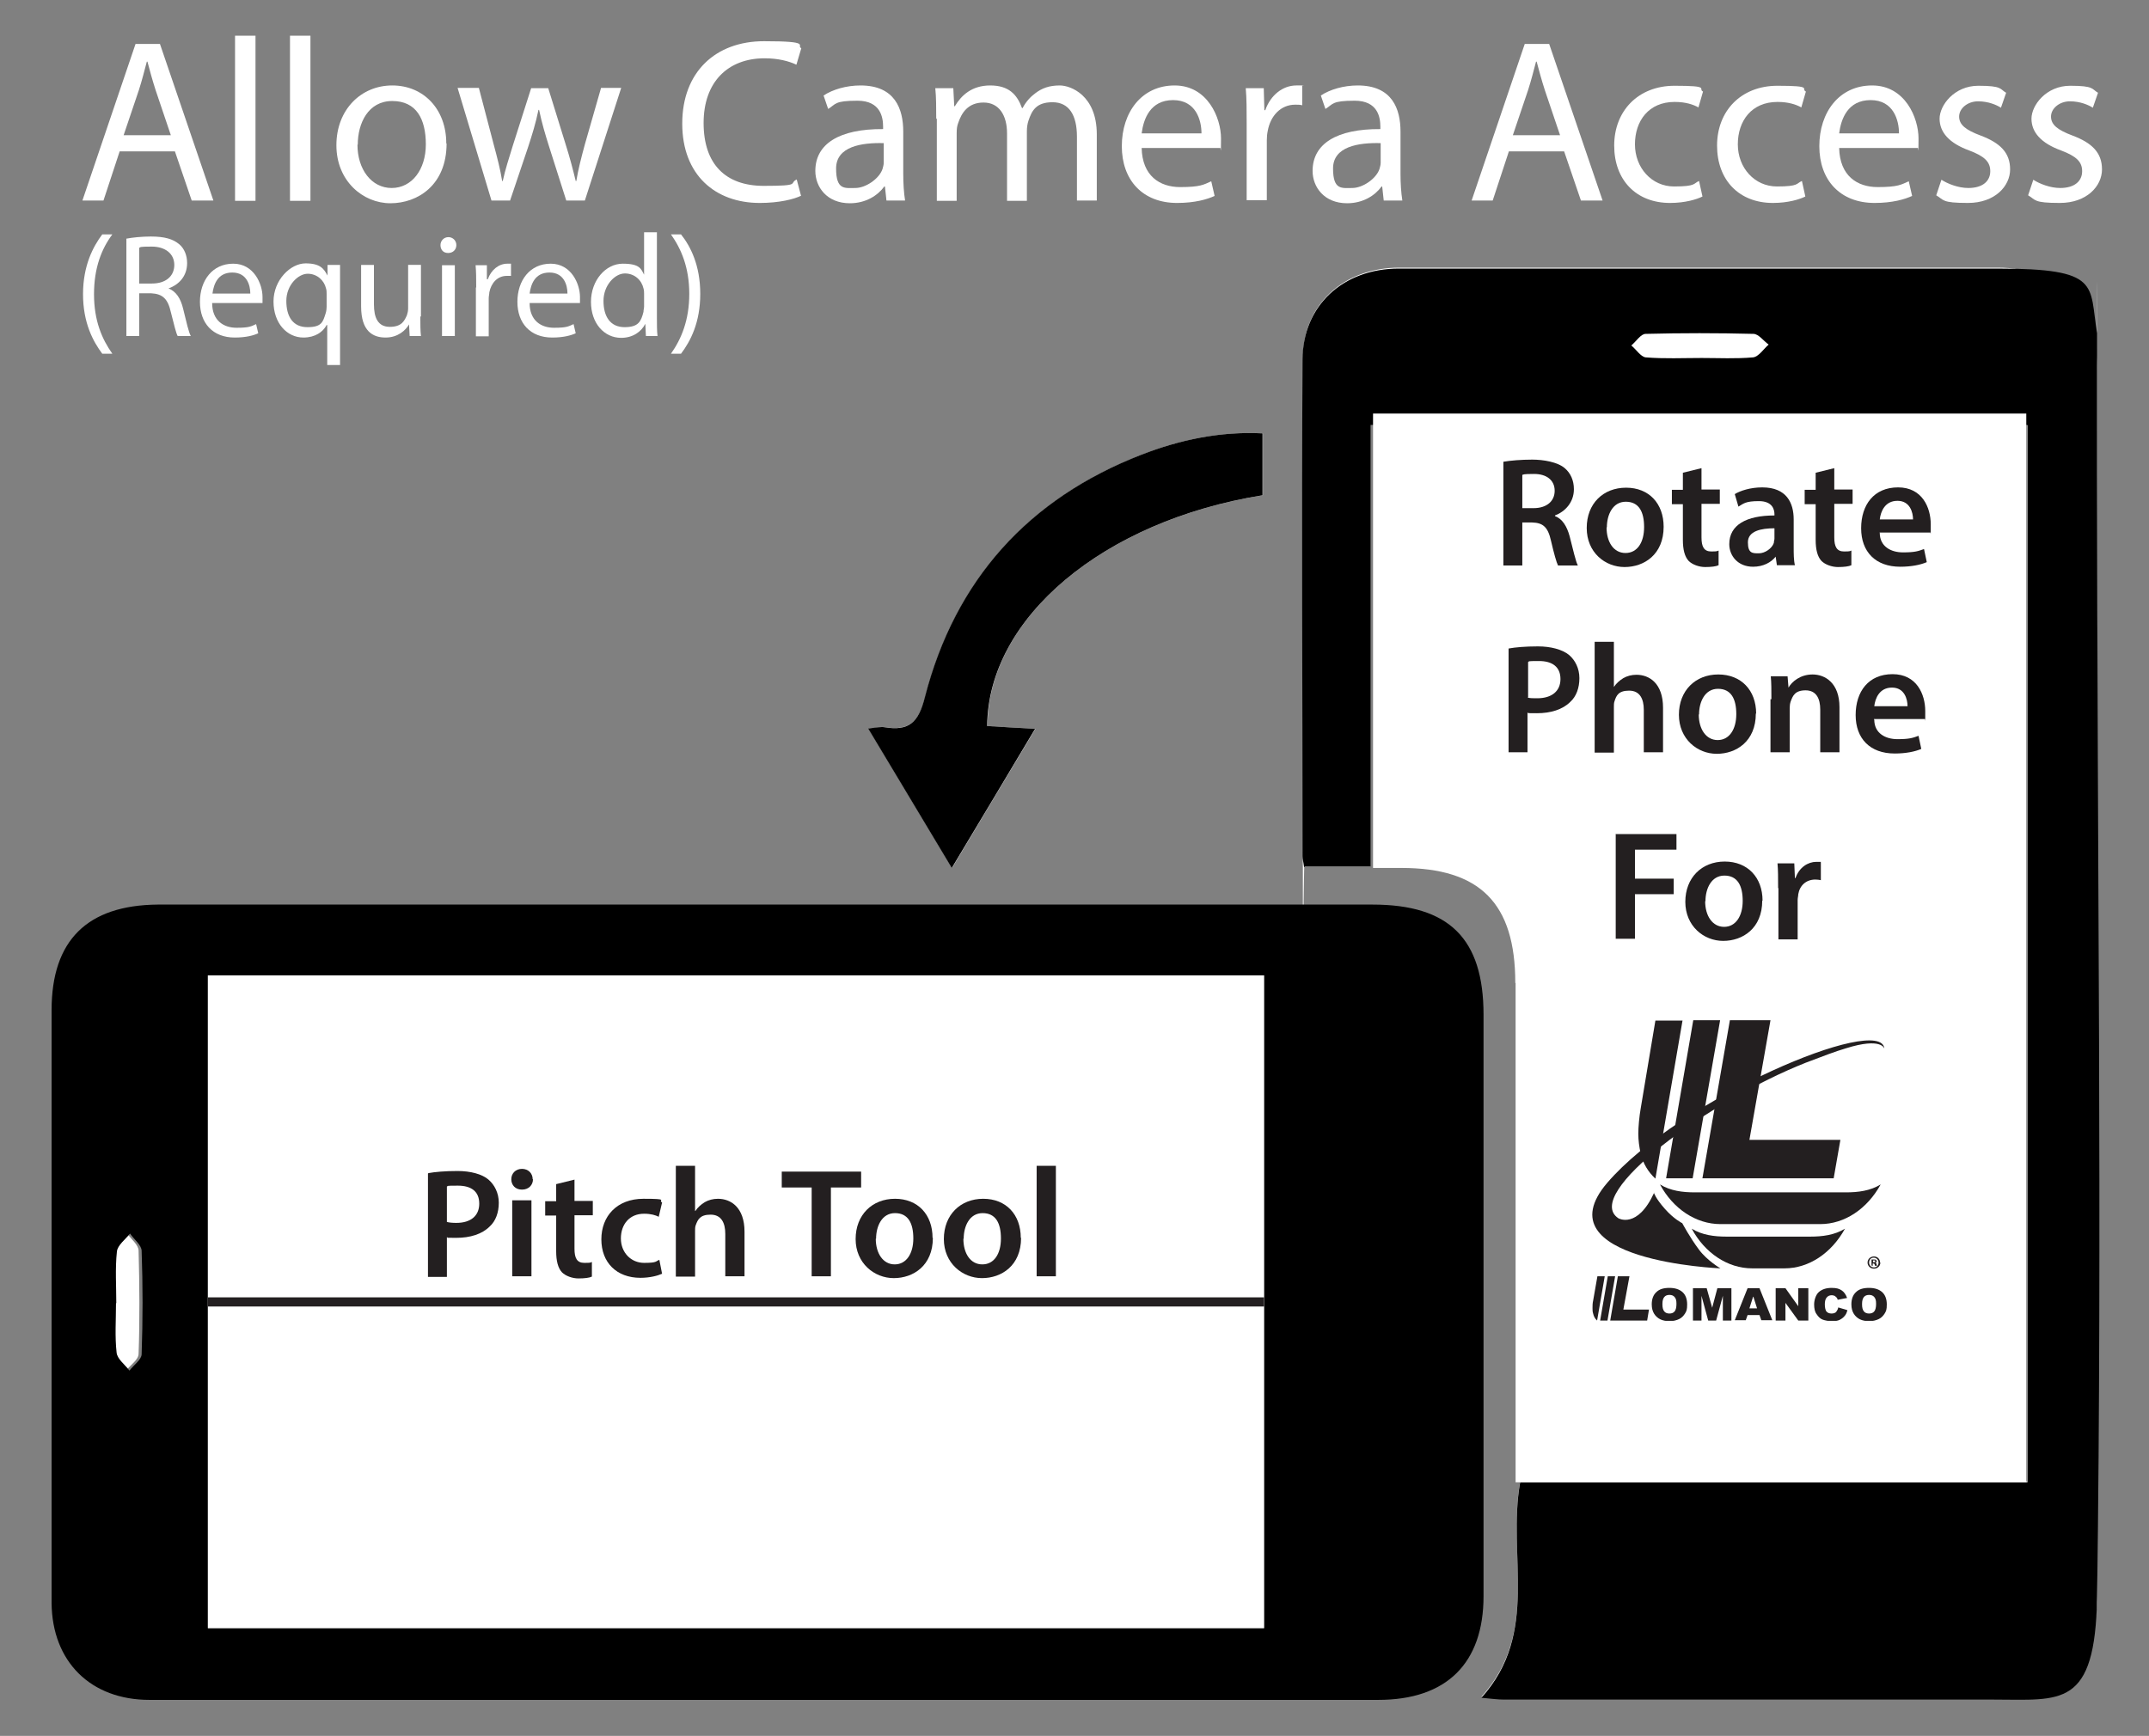 <?xml version="1.0" encoding="UTF-8"?>
<svg id="Layer_1" data-name="Layer 1" xmlns="http://www.w3.org/2000/svg" xmlns:xlink="http://www.w3.org/1999/xlink" version="1.1" viewBox="0 0 704 568.8">
  <rect x="0" y="0" width="704" height="568.8" fill="#808080" stroke="none"/>
  <defs>
    <style>
      .cls-1 {
        clip-path: url(#clippath);
      }

      .cls-2, .cls-3, .cls-4, .cls-5 {
        stroke-width: 0px;
      }

      .cls-2, .cls-6 {
        fill: none;
      }

      .cls-7 {
        clip-path: url(#clippath-1);
      }

      .cls-8 {
        clip-path: url(#clippath-4);
      }

      .cls-9 {
        clip-path: url(#clippath-3);
      }

      .cls-10 {
        clip-path: url(#clippath-2);
      }

      .cls-11 {
        clip-path: url(#clippath-5);
      }

      .cls-3 {
        fill: #000;
      }

      .cls-6 {
        stroke: #231f20;
        stroke-miterlimit: 10;
        stroke-width: 3px;
      }

      .cls-4 {
        fill: #fff;
      }

      .cls-5 {
        fill: #231f20;
      }
    </style>
    <clipPath id="clippath">
      <rect class="cls-2" x="521.6" y="334.3" width="96.5" height="98.5"/>
    </clipPath>
    <clipPath id="clippath-1">
      <rect class="cls-2" x="521.6" y="334.3" width="96.5" height="98.5"/>
    </clipPath>
    <clipPath id="clippath-2">
      <rect class="cls-2" x="521.6" y="334.3" width="96.5" height="98.5"/>
    </clipPath>
    <clipPath id="clippath-3">
      <rect class="cls-2" x="521.6" y="334.3" width="96.5" height="98.5"/>
    </clipPath>
    <clipPath id="clippath-4">
      <rect class="cls-2" x="521.6" y="334.3" width="96.5" height="98.5"/>
    </clipPath>
    <clipPath id="clippath-5">
      <rect class="cls-2" x="521.6" y="334.3" width="96.5" height="98.5"/>
    </clipPath>
  </defs>
  <path class="cls-4" d="M427.3,283.9h21.6v-144.6h215.2v346.1h-166.1c-4.3,24,6.5,49.4-12.7,70.6,3.1.2,5.3.6,7.4.6h160.4c22,0,33.9-11.7,33.9-33.7V154.2c0-122.9.2-22.6,0-33.9-.3-20.6-12.2-32.6-32.7-32.6h-195.9c-18.2,0-31.6,12.1-31.6,29.8-.2,54.3,0,108.6,0,162.8s.3,2,.5,3.6h0Z"/>
  <path class="cls-4" d="M413.7,162.3h0v-20.3c-13.9-.7-27.1,2.1-39.7,7-37,14.5-61,41-70.9,79.4-2.2,8.3-5.3,11.1-13.2,9.9-1.2-.1-2.5.2-5.4.4,9.3,15.6,18.1,30.2,27.4,45.7,9.3-15.6,18-30,27.3-45.6-5.9-.3-10.8-.6-15.7-.9.1-35.4,37.9-67.2,90.1-75.6h.1Z"/>
  <path class="cls-3" d="M427.2,284.1h0c-.2-1.7-.5-2.6-.5-3.6,0-54.2-.3-108.5,0-162.7.1-17.7,13.3-29.8,31.6-29.8h195.9c34.4,0,30.1,5.3,32.8,21.2v45.3c0,127.8,1.7,245.8,0,368.7-.6,36.7-11.8,33.7-33.9,33.7h-160.4c-2.1,0-4.2-.3-7.4-.6,19.2-21.3,8.4-46.7,12.7-70.6h166.2V139.3h-215.2v144.6h-21.6v.2h-.1Z"/>
  <path class="cls-3" d="M557.3,117.3h0c5.7,0,11.3.3,16.9-.2,1.9-.2,3.4-2.7,5.1-4.2-1.6-1.2-3.3-3.5-5-3.5-11.8-.3-23.5-.3-35.3,0-1.6,0-3.1,2.5-4.7,3.8,1.6,1.4,3,3.8,4.7,3.9,6.1.5,12.3.2,18.4.2h-.1Z"/>
  <path class="cls-3" d="M413.5,162.3h0c-52.1,8.4-89.9,40.2-90.1,75.6,4.9.3,9.8.6,15.7.9-9.3,15.6-18,30.1-27.3,45.6-9.3-15.5-18.1-30.2-27.4-45.7,2.9-.3,4.2-.6,5.4-.4,7.9,1.3,11.1-1.5,13.2-9.9,9.9-38.4,33.9-65,70.9-79.4,12.6-4.9,25.8-7.7,39.7-7v20.3h-.1Z"/>
  <path class="cls-4" d="M37.1,426.9h0c0-5.7-.4-11.3.2-16.9.2-2.1,2.8-3.9,4.3-5.9,1.3,1.9,3.8,3.8,3.8,5.7.3,11.3.4,22.6,0,33.8,0,1.9-2.6,3.6-4,5.4-1.5-1.9-4-3.8-4.2-5.9-.6-5.3-.2-10.7-.2-16.1h.1Z"/>
  <path class="cls-4" d="M557.5,117.3h0c-6.1,0-12.3.3-18.4-.2-1.6-.2-3.1-2.6-4.7-3.9,1.6-1.3,3.1-3.8,4.7-3.8,11.8-.3,23.5-.3,35.3,0,1.7,0,3.3,2.3,5,3.5-1.7,1.5-3.3,4-5.1,4.2-5.6.5-11.3.2-16.9.2h.1Z"/>
  <path class="cls-4" d="M496.5,322.1h0v163.6h167.3V135.5h-214v148.9h9.3c25.7,0,37.3,11.5,37.3,37.7h.1Z"/>
  <path class="cls-3" d="M251.8,557H49c-19.3,0-31.9-12.5-32.1-31.7v-194.3c0-22.9,11.7-34.4,34.8-34.6h397.9c25.1,0,36.4,11.1,36.4,36.1v190.5c0,22-12.1,34-34.5,34h-199.7ZM68.1,319.6v213.9h346v-213.9H68.1ZM38,427.1h0c0,5.4-.4,10.8.2,16.1.2,2.1,2.7,3.9,4.2,5.9,1.4-1.8,4-3.6,4-5.4.4-11.3.4-22.6,0-33.8,0-1.9-2.5-3.8-3.8-5.7-1.5,1.9-4.1,3.8-4.3,5.9-.6,5.6-.2,11.3-.2,16.9h-.1Z"/>
  <rect class="cls-4" x="68.1" y="319.6" width="346" height="213.9"/>
  <line class="cls-6" x1="68.1" y1="426.6" x2="414.1" y2="426.6"/>
  <g>
    <path class="cls-4" d="M39.2,49.6l-5.3,16.1h-6.9L44.4,14.4h8l17.5,51.3h-7.1l-5.5-16.1h-18.2,0ZM56,44.4l-5-14.8c-1.1-3.4-1.9-6.4-2.7-9.4h-.2c-.8,3-1.6,6.2-2.6,9.3l-5,14.8h15.5Z"/>
    <path class="cls-4" d="M77,11.7h6.7v54.1h-6.7V11.7Z"/>
    <path class="cls-4" d="M95,11.7h6.7v54.1h-6.7V11.7Z"/>
    <path class="cls-4" d="M146.3,47c0,13.6-9.4,19.6-18.4,19.6s-17.7-7.3-17.7-19,8.1-19.6,18.3-19.6,17.7,7.7,17.7,19h.1ZM117.1,47.4c0,8.1,4.6,14.2,11.2,14.2s11.2-6,11.2-14.3-3.1-14.2-11-14.2-11.3,7.3-11.3,14.3h0Z"/>
    <path class="cls-4" d="M156.9,28.9l4.9,18.7c1.1,4.1,2.1,7.9,2.7,11.7h.2c.8-3.7,2.1-7.7,3.3-11.6l6-18.8h5.6l5.7,18.4c1.4,4.4,2.4,8.3,3.3,12h.2c.6-3.7,1.6-7.6,2.8-12l5.3-18.5h6.6l-11.9,36.9h-6.1l-5.6-17.6c-1.3-4.1-2.4-7.8-3.3-12.1h-.2c-.9,4.4-2.1,8.2-3.4,12.2l-5.9,17.5h-6.1l-11.1-36.9h7Z"/>
    <path class="cls-4" d="M262.5,64.1c-2.4,1.2-7.3,2.4-13.6,2.4-14.5,0-25.4-9.1-25.4-26s10.9-27,26.8-27,10.4,1.4,12.2,2.3l-1.6,5.4c-2.5-1.2-6.1-2.1-10.4-2.1-12,0-20,7.7-20,21.2s7.2,20.6,19.7,20.6,8.1-.8,10.8-2.1l1.4,5.3s.1,0,.1,0Z"/>
    <path class="cls-4" d="M290.4,65.7l-.5-4.6h-.2c-2.1,2.9-6,5.5-11.3,5.5-7.5,0-11.3-5.3-11.3-10.6,0-8.9,7.9-13.8,22.2-13.7v-.8c0-3-.8-8.5-8.4-8.5s-7,1.1-9.6,2.7l-1.5-4.4c3-2,7.5-3.3,12.1-3.3,11.3,0,14,7.7,14,15.1v13.8c0,3.2.2,6.3.6,8.8h-6.1ZM289.5,46.9c-7.3-.2-15.6,1.1-15.6,8.3s2.9,6.4,6.3,6.4,7.8-3,8.9-6.2c.2-.7.4-1.4.4-2.1v-6.4h0Z"/>
    <path class="cls-4" d="M306.7,38.9c0-3.8,0-6.9-.3-10h5.9l.3,5.9h.2c2.1-3.5,5.5-6.8,11.6-6.8s8.8,3,10.4,7.4h.2c1.1-2.1,2.6-3.7,4.1-4.8,2.2-1.7,4.6-2.6,8.1-2.6s12.1,3.2,12.1,16v21.7h-6.5v-20.9c0-7.1-2.6-11.3-8-11.3s-6.8,2.8-7.9,6.1c-.3.9-.5,2.1-.5,3.4v22.8h-6.5v-22.1c0-5.9-2.6-10.1-7.7-10.1s-7.2,3.4-8.3,6.7c-.4,1-.5,2.1-.5,3.3v22.2h-6.5v-26.9h-.2Z"/>
    <path class="cls-4" d="M374,48.5c.2,9.1,5.9,12.8,12.6,12.8s7.7-.8,10.2-1.9l1.1,4.8c-2.4,1.1-6.4,2.3-12.3,2.3-11.3,0-18.1-7.5-18.1-18.6s6.5-19.9,17.3-19.9,15.2,10.6,15.2,17.4-.2,2.4-.2,3.1h-25.9,0ZM393.6,43.7c0-4.3-1.8-10.9-9.3-10.9s-9.7,6.2-10.3,10.9h19.6,0Z"/>
    <path class="cls-4" d="M408.4,40.4c0-4.3,0-8.1-.3-11.5h5.9l.2,7.2h.3c1.7-4.9,5.7-8.1,10.2-8.1s1.3,0,1.9.2v6.3c-.7-.2-1.4-.2-2.3-.2-4.7,0-8.1,3.6-9,8.6-.2.9-.3,2-.3,3.1v19.6h-6.6v-25.4.2h0Z"/>
    <path class="cls-4" d="M453.3,65.7l-.5-4.6h-.2c-2.1,2.9-6,5.5-11.3,5.5-7.5,0-11.3-5.3-11.3-10.6,0-8.9,7.9-13.8,22.2-13.7v-.8c0-3-.8-8.5-8.4-8.5s-7,1.1-9.6,2.7l-1.5-4.4c3-2,7.5-3.3,12.1-3.3,11.3,0,14,7.7,14,15.1v13.8c0,3.2.2,6.3.6,8.8h-6.1ZM452.3,46.9c-7.3-.2-15.6,1.1-15.6,8.3s2.9,6.4,6.3,6.4,7.8-3,8.9-6.2c.2-.7.4-1.4.4-2.1v-6.4h0Z"/>
    <path class="cls-4" d="M494.3,49.6l-5.3,16.1h-6.9l17.4-51.3h8l17.5,51.3h-7.1l-5.5-16.1h-18.2,0ZM511.1,44.4l-5-14.8c-1.1-3.4-1.9-6.4-2.7-9.4h-.2c-.8,3-1.6,6.2-2.6,9.3l-5,14.8h15.5Z"/>
    <path class="cls-4" d="M557.7,64.4c-1.8.9-5.6,2.1-10.6,2.1-11.1,0-18.3-7.5-18.3-18.8s7.8-19.6,19.8-19.6,7.5,1,9.3,1.9l-1.5,5.2c-1.6-.9-4.1-1.8-7.8-1.8-8.5,0-13,6.2-13,13.9s5.5,13.8,12.8,13.8,6.3-1,8.2-1.8l1.1,5h0Z"/>
    <path class="cls-4" d="M591.4,64.4c-1.8.9-5.6,2.1-10.6,2.1-11.1,0-18.3-7.5-18.3-18.8s7.8-19.6,19.8-19.6,7.5,1,9.3,1.9l-1.5,5.2c-1.6-.9-4.1-1.8-7.8-1.8-8.5,0-13,6.2-13,13.9s5.5,13.8,12.8,13.8,6.3-1,8.2-1.8l1.1,5h0Z"/>
    <path class="cls-4" d="M602.5,48.5c.2,9.1,5.9,12.8,12.6,12.8s7.7-.8,10.2-1.9l1.1,4.8c-2.4,1.1-6.4,2.3-12.3,2.3-11.3,0-18.1-7.5-18.1-18.6s6.5-19.9,17.3-19.9,15.2,10.6,15.2,17.4-.2,2.4-.2,3.1h-25.9.1ZM622.1,43.7c0-4.3-1.8-10.9-9.3-10.9s-9.7,6.2-10.3,10.9c0,0,19.6,0,19.6,0Z"/>
    <path class="cls-4" d="M636,58.9c2,1.3,5.5,2.7,8.8,2.7,4.9,0,7.2-2.4,7.2-5.5s-1.9-4.9-6.9-6.8c-6.6-2.4-9.7-6-9.7-10.4s4.8-10.8,12.7-10.8,7,1.1,9.1,2.3l-1.7,4.9c-1.4-.9-4.1-2.1-7.5-2.1s-6.2,2.3-6.2,5,2.2,4.4,7,6.2c6.4,2.4,9.7,5.6,9.7,11.1s-5,11-13.8,11-7.8-1-10.4-2.5l1.7-5.1h0Z"/>
    <path class="cls-4" d="M666.1,58.9c2,1.3,5.5,2.7,8.8,2.7,4.9,0,7.2-2.4,7.2-5.5s-1.9-4.9-6.9-6.8c-6.6-2.4-9.7-6-9.7-10.4s4.8-10.8,12.7-10.8,7,1.1,9.1,2.3l-1.7,4.9c-1.4-.9-4.1-2.1-7.5-2.1s-6.2,2.3-6.2,5,2.2,4.4,7,6.2c6.4,2.4,9.7,5.6,9.7,11.1s-5,11-13.8,11-7.8-1-10.4-2.5l1.7-5.1h0Z"/>
  </g>
  <g>
    <path class="cls-4" d="M36.8,76.8c-3.5,4.7-6,10.9-6,19.6s2.6,14.7,6,19.5h-3.3c-3-4-6.3-10.1-6.3-19.5s3.3-15.6,6.3-19.6h3.3Z"/>
    <path class="cls-4" d="M41.4,78.2c2.1-.4,5.1-.7,8-.7,4.5,0,7.3.8,9.4,2.6,1.6,1.4,2.5,3.6,2.5,6.1,0,4.3-2.7,7.1-6.1,8.3h0c2.5,1,4,3.3,4.8,6.7,1.1,4.5,1.8,7.6,2.5,8.9h-4.3c-.5-.9-1.2-3.7-2.2-7.7-1-4.5-2.7-6.1-6.5-6.3h-3.9v14h-4.2v-31.9ZM45.5,92.9h4.3c4.5,0,7.3-2.4,7.3-6.1s-3-6-7.4-6-3.5.2-4.1.4v11.8h0Z"/>
    <path class="cls-4" d="M69.5,99.3c0,5.7,3.7,8.1,8,8.1s4.8-.5,6.4-1.2l.7,3c-1.5.7-4,1.4-7.7,1.4-7.2,0-11.4-4.7-11.4-11.7s4.1-12.5,10.9-12.5,9.6,6.7,9.6,10.9,0,1.5,0,2c0,0-16.5,0-16.5,0ZM82,96.2c0-2.7-1.1-6.9-5.9-6.9s-6.1,3.9-6.5,6.9h12.4Z"/>
    <path class="cls-4" d="M107,106.5h0c-1.2,2.3-3.8,4.1-7.6,4.1-5.4,0-9.8-4.7-9.8-11.8s5.6-12.5,10.5-12.5,6,1.8,7.2,4h0v-3.5h4.1v32.8h-4.2v-13.1s-.2,0-.2,0ZM107,96.3c0-.6,0-1.2-.2-1.8-.6-2.6-2.9-4.8-6-4.8s-7,3.7-7,8.9,2.2,8.6,6.9,8.6,5.1-1.7,6-4.6c.2-.6.3-1.4.3-2v-4.4h0Z"/>
    <path class="cls-4" d="M137.7,103.8c0,2.4,0,4.5.2,6.3h-3.7l-.2-3.8h0c-1.1,1.9-3.6,4.3-7.7,4.3s-8-2-8-10.2v-13.6h4.2v12.9c0,4.4,1.3,7.4,5.2,7.4s4.8-2,5.6-3.8c.2-.6.4-1.4.4-2.2v-14.3h4.2v16.9h-.2Z"/>
    <path class="cls-4" d="M149.5,80.3c0,1.4-1,2.6-2.7,2.6s-2.5-1.2-2.5-2.6,1.1-2.6,2.6-2.6,2.6,1.2,2.6,2.6h0ZM144.8,110.1v-23.2h4.2v23.2s-4.2,0-4.2,0Z"/>
    <path class="cls-4" d="M156,94.1c0-2.7,0-5.1-.2-7.2h3.7v4.6h.3c1.1-3.1,3.6-5.1,6.4-5.1s.8,0,1.2,0v4h-1.4c-3,0-5.1,2.3-5.7,5.4,0,.6-.2,1.2-.2,2v12.4h-4.2v-16h.1,0Z"/>
    <path class="cls-4" d="M173.5,99.3c0,5.7,3.7,8.1,8,8.1s4.8-.5,6.4-1.2l.7,3c-1.5.7-4,1.4-7.7,1.4-7.2,0-11.4-4.7-11.4-11.7s4.1-12.5,10.9-12.5,9.6,6.7,9.6,10.9,0,1.5,0,2c0,0-16.5,0-16.5,0ZM185.9,96.2c0-2.7-1.1-6.9-5.9-6.9s-6.1,3.9-6.5,6.9h12.4Z"/>
    <path class="cls-4" d="M215.2,76v28.1c0,2.1,0,4.4.2,6h-3.8l-.2-4h0c-1.3,2.6-4.1,4.6-7.9,4.6-5.6,0-9.9-4.8-9.9-11.8s4.8-12.5,10.4-12.5,6,1.7,7,3.6h0v-13.9h4.2ZM211,96.3c0-.5,0-1.2-.2-1.8-.6-2.7-2.9-4.9-6.1-4.9s-7,3.8-7,9,2.3,8.6,6.9,8.6,5.4-1.9,6.2-5c0-.6.2-1.2.2-1.8v-4h0Z"/>
    <path class="cls-4" d="M219.8,115.9c3.4-4.8,6-11,6-19.6s-2.6-14.7-6-19.5h3.3c3.1,3.9,6.3,10.1,6.3,19.5s-3.2,15.5-6.3,19.6h-3.3Z"/>
  </g>
  <g>
    <path class="cls-5" d="M492.5,151.3c2.3-.4,5.9-.7,9.5-.7s8.3.8,10.6,2.8c1.9,1.6,3,4,3,6.9,0,4.4-3,7.4-6.2,8.6v.2c2.4.9,3.9,3.3,4.8,6.6,1.1,4.3,2,8.3,2.7,9.6h-6.5c-.5-1-1.3-3.8-2.3-8.1-1-4.5-2.6-5.9-6.2-6h-3.2v14.1h-6.2v-33.9h0ZM498.7,166.5h3.7c4.2,0,6.9-2.2,6.9-5.7s-2.7-5.5-6.7-5.5-3.3.2-3.9.3v10.9h0Z"/>
    <path class="cls-5" d="M545,172.6c0,9.1-6.4,13.2-12.8,13.2s-12.4-4.8-12.4-12.8,5.4-13.2,12.9-13.2,12.3,5.2,12.3,12.8h0ZM526.3,172.8c0,4.8,2.3,8.4,6.2,8.4s6.1-3.5,6.1-8.5-1.7-8.3-6-8.3-6.2,4.3-6.2,8.4h0Z"/>
    <path class="cls-5" d="M557.4,153.3v7.1h6v4.7h-6v11c0,3,.8,4.6,3.2,4.6s1.9-.2,2.4-.3v4.8c-.8.4-2.4.6-4.4.6s-4.2-.8-5.4-2c-1.3-1.4-1.9-3.7-1.9-6.9v-11.7h-3.6v-4.7h3.6v-5.6l6.1-1.5h0Z"/>
    <path class="cls-5" d="M582.1,185.2l-.4-2.8h0c-1.5,1.9-4.1,3.3-7.4,3.3-5,0-7.8-3.6-7.8-7.4,0-6.3,5.6-9.4,14.8-9.4v-.4c0-1.6-.7-4.3-5.1-4.3s-5,.8-6.7,1.8l-1.2-4.1c1.8-1.1,5.1-2.2,9-2.2,8,0,10.3,5.1,10.3,10.5v9c0,2.2,0,4.4.4,6h-5.9ZM581.3,173.1c-4.4,0-8.7.9-8.7,4.6s1.6,3.6,3.6,3.6,4.3-1.6,4.9-3.4c0-.5.2-1,.2-1.4v-3.4h0Z"/>
    <path class="cls-5" d="M600.9,153.3v7.1h6v4.7h-6v11c0,3,.8,4.6,3.2,4.6s1.9-.2,2.4-.3v4.8c-.8.4-2.4.6-4.4.6s-4.2-.8-5.4-2c-1.3-1.4-1.9-3.7-1.9-6.9v-11.7h-3.6v-4.7h3.6v-5.6l6.1-1.5h0Z"/>
    <path class="cls-5" d="M615.8,174.6c0,4.5,3.7,6.4,7.6,6.4s5-.4,6.9-1.1l.9,4.3c-2.1.9-5.1,1.5-8.7,1.5-8.1,0-12.8-4.9-12.8-12.6s4.2-13.4,12.1-13.4,10.7,6.6,10.7,12.1,0,2.1-.2,2.7h-16.6,0ZM626.7,170.2c0-2.3-1-6.1-5.1-6.1s-5.5,3.5-5.8,6.1h10.9,0Z"/>
    <path class="cls-5" d="M494.2,212.5c2.2-.4,5.4-.7,9.6-.7s8,1,10.2,2.8c2,1.7,3.4,4.4,3.4,7.6s-1,6-3,7.8c-2.5,2.5-6.4,3.7-10.9,3.7s-2.2,0-3.1-.2v13h-6.2v-33.9h0ZM500.5,228.6c.8.2,1.8.2,3.1.2,4.7,0,7.6-2.3,7.6-6.3s-2.7-5.9-7-5.9-3,.1-3.6.3v11.6h-.1Z"/>
    <path class="cls-5" d="M522.4,210.3h6.3v14.8h0c.8-1.2,1.8-2.1,3.1-2.9,1.2-.7,2.7-1.1,4.3-1.1,4.2,0,8.7,2.8,8.7,10.8v14.6h-6.3v-13.9c0-3.6-1.3-6.3-4.8-6.3s-4.2,1.6-4.8,3.5c-.2.5-.2,1.2-.2,1.9v14.9h-6.3v-36.2h0Z"/>
    <path class="cls-5" d="M575.2,233.8c0,9.1-6.4,13.2-12.8,13.2s-12.4-4.9-12.4-12.8,5.4-13.2,12.9-13.2,12.4,5.2,12.4,12.8h-.1ZM556.5,234.1c0,4.8,2.4,8.4,6.2,8.4s6.1-3.5,6.1-8.5-1.7-8.3-6-8.3-6.2,4.3-6.2,8.4h0Z"/>
    <path class="cls-5" d="M580.3,229c0-2.9,0-5.3-.2-7.4h5.5l.3,3.7h0c1.1-1.9,3.8-4.3,7.9-4.3s8.8,2.8,8.8,10.7v14.8h-6.3v-14c0-3.6-1.3-6.3-4.8-6.3s-4.2,1.8-4.9,3.7c-.2.6-.3,1.3-.3,2v14.6h-6.3v-17.4h.3Z"/>
    <path class="cls-5" d="M614,235.8c0,4.5,3.7,6.4,7.6,6.4s5-.4,6.9-1.1l.9,4.3c-2.1.9-5.1,1.5-8.7,1.5-8.1,0-12.8-4.9-12.8-12.6s4.2-13.4,12.1-13.4,10.7,6.6,10.7,12.1,0,2.1-.2,2.6h-16.6v.2h0ZM624.9,231.4c0-2.3-1-6.1-5.1-6.1s-5.5,3.5-5.8,6.1h10.9,0Z"/>
    <path class="cls-5" d="M529.4,273.3h19.8v5.1h-13.6v9.5h12.7v5.1h-12.7v14.6h-6.3v-34.4h0Z"/>
    <path class="cls-5" d="M577.3,295.1c0,9.1-6.4,13.2-12.8,13.2s-12.4-4.9-12.4-12.8,5.4-13.2,12.9-13.2,12.4,5.2,12.4,12.8h-.1ZM558.6,295.3c0,4.8,2.4,8.4,6.2,8.4s6.1-3.5,6.1-8.5-1.7-8.3-6-8.3-6.2,4.3-6.2,8.4h0Z"/>
    <path class="cls-5" d="M582.5,290.9c0-3.4,0-5.8-.2-8h5.5l.2,4.8h.2c1.2-3.5,4.1-5.3,6.8-5.3s1,0,1.5.1v5.9c-.5-.1-1.1-.2-1.8-.2-3,0-5.1,1.9-5.6,4.8,0,.6-.2,1.2-.2,1.9v12.9h-6.3v-16.8h-.1Z"/>
  </g>
  <g>
    <path class="cls-5" d="M140.3,384.4c2.2-.4,5.4-.7,9.6-.7s8,1,10.1,2.8c2,1.7,3.4,4.4,3.4,7.6s-1,6-3,7.8c-2.5,2.5-6.4,3.7-10.9,3.7s-2.2,0-3.1-.2v13h-6.2v-33.9h.1,0ZM146.4,400.4c.8.2,1.8.3,3.1.3,4.7,0,7.5-2.3,7.5-6.3s-2.6-5.9-7-5.9-3,.1-3.6.3v11.6h0Z"/>
    <path class="cls-5" d="M174.6,386.4c0,1.9-1.4,3.4-3.6,3.4s-3.5-1.5-3.5-3.4,1.4-3.4,3.5-3.4,3.5,1.5,3.5,3.4h.1ZM167.8,418.2v-24.9h6.3v24.9h-6.3Z"/>
    <path class="cls-5" d="M188.2,386.4v7.1h6v4.7h-6v11c0,3,.8,4.6,3.2,4.6s1.9-.1,2.5-.3v4.8c-.8.4-2.4.6-4.4.6s-4.2-.8-5.4-2c-1.3-1.4-1.9-3.7-1.9-6.9v-11.7h-3.6v-4.7h3.6v-5.6l6.1-1.5h-.1Z"/>
    <path class="cls-5" d="M216.8,417.4c-1.3.6-3.9,1.3-7,1.3-7.8,0-12.8-5-12.8-12.6s5.1-13.3,13.8-13.3,4.6.5,6.1,1.2l-1.1,4.7c-1-.5-2.5-1-4.8-1-4.8,0-7.6,3.5-7.6,8.1s3.3,8,7.6,8,3.7-.5,5-1l.9,4.6h-.1,0Z"/>
    <path class="cls-5" d="M221.4,382h6.3v14.8h.1c.8-1.2,1.8-2.1,3.1-2.9,1.2-.7,2.7-1.1,4.3-1.1,4.2,0,8.7,2.8,8.7,10.8v14.6h-6.3v-13.9c0-3.6-1.3-6.3-4.8-6.3s-4.2,1.6-4.9,3.5c-.2.5-.2,1.2-.2,1.9v14.9h-6.3v-36.2h0Z"/>
    <path class="cls-5" d="M265.9,389.1h-9.8v-5.2h26v5.2h-9.9v29.1h-6.3v-29.1h0Z"/>
    <path class="cls-5" d="M305.6,405.6c0,9.1-6.4,13.2-12.8,13.2s-12.5-4.9-12.5-12.8,5.4-13.2,12.9-13.2,12.3,5.2,12.3,12.8h.1ZM286.9,405.9c0,4.8,2.4,8.4,6.2,8.4s6.1-3.5,6.1-8.5-1.7-8.3-6-8.3-6.2,4.3-6.2,8.4h-.1Z"/>
    <path class="cls-5" d="M334.5,405.6c0,9.1-6.4,13.2-12.8,13.2s-12.5-4.9-12.5-12.8,5.4-13.2,12.9-13.2,12.3,5.2,12.3,12.8h.1ZM315.6,405.9c0,4.8,2.3,8.4,6.2,8.4s6.1-3.5,6.1-8.5-1.7-8.3-6-8.3-6.2,4.3-6.2,8.4h-.1Z"/>
    <path class="cls-5" d="M339.6,382h6.3v36.2h-6.3v-36.2Z"/>
  </g>
  <g id="Logo">
    <g class="cls-1">
      <g>
        <polygon class="cls-5" points="530 418.2 527.5 432.7 539.6 432.7 540.2 429.1 531.8 429.1 533.8 418.2 530 418.2"/>
        <g class="cls-7">
          <path class="cls-5" d="M544.6,427.4c0,1.1.2,1.8.6,2.3.4.5,1,.7,1.7.7s1.3-.2,1.7-.7.6-1.3.6-2.5-.2-1.7-.6-2.2c-.4-.5-1-.7-1.7-.7s-1.3.2-1.7.7-.6,1.2-.6,2.3M541.1,427.4c0-1.7.5-3.1,1.5-4,1-1,2.4-1.4,4.3-1.4s3.3.5,4.3,1.4,1.5,2.3,1.5,4-.2,2.2-.7,3-1.1,1.4-1.9,1.8-1.9.7-3.1.7-2.3-.2-3.1-.6-1.5-1-2-1.8-.8-1.8-.8-3.1"/>
        </g>
        <polygon class="cls-5" points="562.6 422.1 560.9 428.5 559.1 422.1 554.6 422.1 554.6 432.7 557.4 432.7 557.4 424.6 559.6 432.7 562.2 432.7 564.4 424.6 564.4 432.7 567.2 432.7 567.2 422.1 562.6 422.1"/>
        <path class="cls-5" d="M574.4,424.9l1.2,3.8h-2.5l1.2-3.8h0ZM572.5,422.1l-4.2,10.5h3.6l.6-1.7h3.9l.6,1.7h3.6l-4.2-10.5h-3.9,0Z"/>
        <polygon class="cls-5" points="589.1 422.1 589.1 428 584.9 422.1 581.7 422.1 581.7 432.7 584.9 432.7 584.9 426.9 589.1 432.7 592.4 432.7 592.4 422.1 589.1 422.1"/>
        <g class="cls-10">
          <g>
            <path class="cls-5" d="M602.2,428.4l3,.9c-.2.8-.5,1.5-1,2-.4.5-1,.9-1.6,1.2-.6.3-1.5.4-2.5.4s-2.2-.2-3-.5-1.4-.9-2-1.8c-.6-.8-.8-1.9-.8-3.2s.5-3.1,1.5-4,2.4-1.4,4.2-1.4,2.5.3,3.3.8,1.4,1.4,1.8,2.5l-3.1.6c0-.3-.2-.5-.3-.7-.2-.2-.4-.4-.7-.6-.3-.1-.6-.2-.9-.2-.8,0-1.4.3-1.8.9-.3.4-.5,1.1-.5,2.1s.2,2,.6,2.4.9.6,1.6.6,1.2-.2,1.5-.5c.3-.4.6-.9.7-1.5"/>
            <path class="cls-5" d="M610,427.4c0,1.1.2,1.8.6,2.3.4.5,1,.7,1.7.7s1.3-.2,1.7-.7.6-1.3.6-2.5-.2-1.7-.6-2.2c-.4-.5-1-.7-1.7-.7s-1.3.2-1.7.7-.6,1.2-.6,2.3M606.5,427.4c0-1.7.5-3.1,1.5-4,1-1,2.4-1.4,4.3-1.4s3.3.5,4.3,1.4,1.5,2.3,1.5,4-.2,2.2-.7,3-1.1,1.4-1.9,1.8-1.9.7-3.1.7-2.3-.2-3.1-.6-1.5-1-2-1.8-.8-1.8-.8-3.1"/>
            <path class="cls-5" d="M525.7,418.2l-2.5,14.5c-.7-.6-1.1-1.4-1.3-2.3-.2-.6-.2-1.2-.2-1.8s0-1.6.2-2.4l1.4-8h2.5-.1Z"/>
          </g>
        </g>
        <polygon class="cls-5" points="526.7 418.2 524.2 432.7 526.6 432.7 529.1 418.2 526.7 418.2"/>
        <g class="cls-9">
          <g>
            <path class="cls-5" d="M613.6,413.6h.2c.3,0,.5,0,.5-.3s0-.3-.4-.3h-.3v.6h0ZM613.6,414.7h-.5v-2h.8c.4,0,.6,0,.7.2,0,0,.2.2.2.4s-.2.4-.4.5h0c.2,0,.3.2.4.5v.5h-.5s0-.2-.2-.5c0-.2-.2-.3-.4-.3h-.2v.8h.1ZM612.3,413.7c0,.9.7,1.6,1.6,1.6s1.5-.7,1.5-1.6-.7-1.6-1.6-1.6-1.5.7-1.5,1.6M616,413.7c0,1.1-.9,2-2.1,2s-2.1-.9-2.1-2,.9-2,2.1-2,2,.9,2,2"/>
            <path class="cls-5" d="M541.8,390.8s.5,1.8,3.6,5.3c3,3.4,5.7,4.7,5.7,4.7,0,0,2.5,4.7,5.5,8.7,2.7,3.6,7,6.1,7,6.1,0,0-59-2.4-37.1-28,23.7-27.6,89.9-55.6,90.8-44,0,0-.8-3.8-12.6-.1-3.4,1-7.6,2.6-13.1,4.7-31.9,12.6-73.5,43.1-61.4,51,0,0,6.2,3.6,11.7-8.4"/>
          </g>
        </g>
        <polygon class="cls-5" points="566.7 334.3 557.7 386.1 600.7 386.1 602.9 373.5 573.1 373.5 580 334.3 566.7 334.3"/>
        <g class="cls-8">
          <path class="cls-5" d="M551.2,334.3l-8.9,51.9c-2.3-2.1-4.1-5-4.8-8.2-.5-2.1-.8-4.4-.8-6.5s.3-5.6.8-8.4l4.8-28.7h8.9Z"/>
        </g>
        <polygon class="cls-5" points="554.7 334.3 545.8 386.1 554.5 386.1 563.5 334.3 554.7 334.3"/>
        <g class="cls-11">
          <g>
            <path class="cls-5" d="M604.6,390.7h-49.4c-4,0-8-.5-11.4-2.6,4.3,8,11.8,13,19.8,13h32.7c8,0,15.4-5,19.8-13-3.4,2.1-7.4,2.6-11.4,2.6"/>
            <path class="cls-5" d="M592.9,405.2h-27.3c-4,0-8-.5-11.4-2.6,4.3,8,11.8,13,19.8,13h10.6c8,0,15.4-5,19.8-13-3.4,2.1-7.4,2.6-11.4,2.6"/>
          </g>
        </g>
      </g>
    </g>
  </g>
</svg>